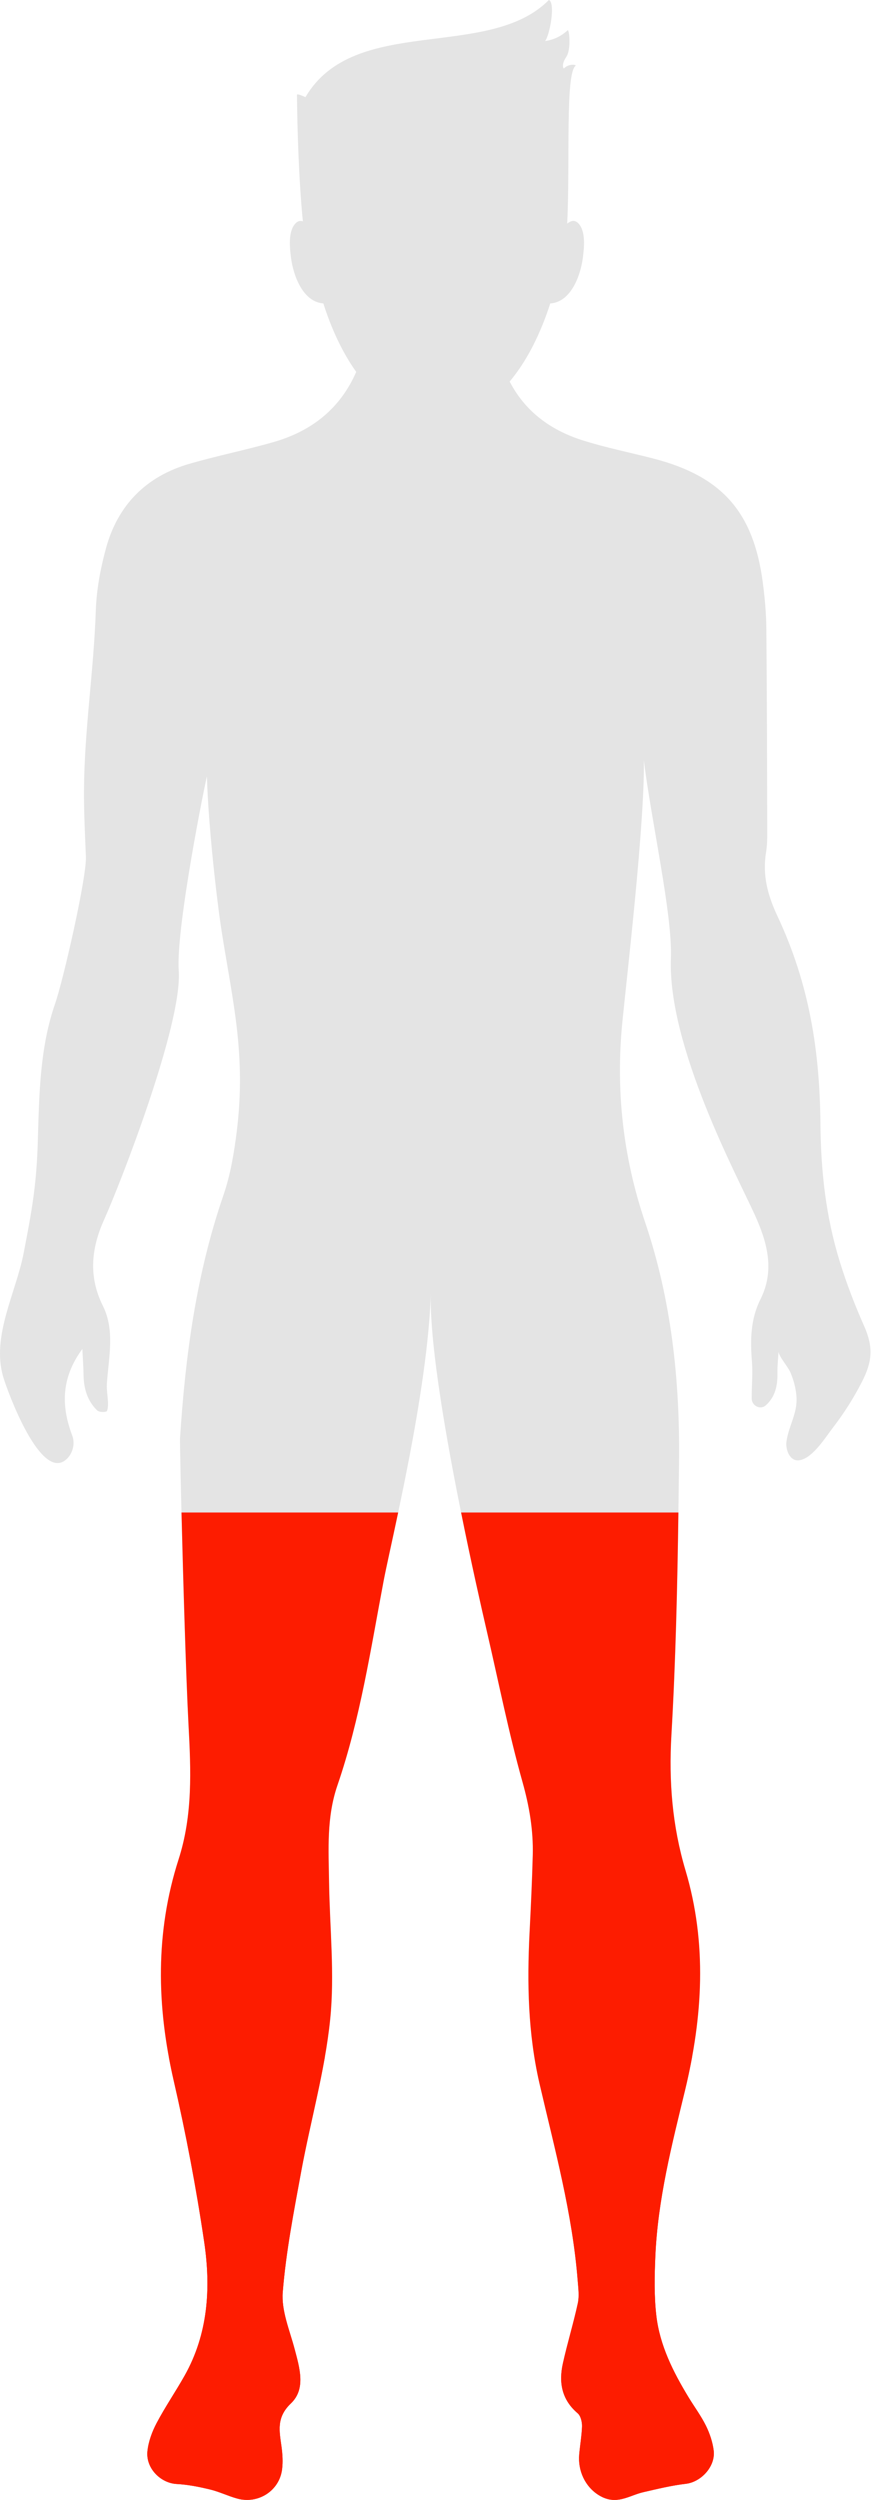 <svg xmlns="http://www.w3.org/2000/svg" fill="none" viewBox="0 0 42 120" height="120" width="42">
<path fill="#E4E4E4" d="M37.919 68.656C37.865 68.832 37.818 69.013 37.792 69.206C37.742 69.581 37.956 70.185 38.441 70.09C39.074 69.967 39.67 68.991 40.035 68.517C40.565 67.829 41.031 67.093 41.426 66.32C41.925 65.342 41.971 64.655 41.528 63.656C41.087 62.662 40.691 61.641 40.369 60.603C39.678 58.381 39.448 56.227 39.426 53.934C39.393 50.48 38.906 47.254 37.354 43.959C36.89 42.974 36.633 42.001 36.812 40.916C36.862 40.614 36.871 40.306 36.87 40C36.862 36.727 36.857 33.455 36.827 30.183C36.82 29.439 36.753 28.691 36.655 27.953C36.21 24.577 34.69 22.864 31.416 22.015C30.268 21.718 29.1 21.487 27.973 21.128C26.396 20.625 25.211 19.702 24.492 18.314C25.352 17.296 25.996 15.952 26.443 14.566C27.436 14.502 27.901 13.234 28.012 12.351C28.07 11.895 28.151 11.135 27.82 10.751C27.624 10.525 27.437 10.594 27.258 10.73C27.399 7.762 27.163 3.548 27.656 3.162C27.73 3.103 27.344 3.034 27.092 3.29C27.092 3.29 26.944 3.133 27.217 2.725C27.456 2.367 27.354 1.384 27.278 1.454C26.958 1.745 26.605 1.913 26.196 1.97C26.427 1.67 26.701 0.129 26.376 0C23.467 2.934 17.027 0.66 14.679 4.663C14.678 4.665 14.27 4.47 14.271 4.55C14.283 6.071 14.356 8.621 14.554 10.626C14.431 10.583 14.304 10.6 14.175 10.751C13.844 11.135 13.924 11.896 13.981 12.351C14.092 13.23 14.554 14.491 15.538 14.565C15.916 15.75 16.438 16.904 17.118 17.85C16.347 19.62 14.97 20.696 13.153 21.217C11.812 21.602 10.438 21.875 9.098 22.264C7.026 22.865 5.662 24.237 5.094 26.313C4.829 27.283 4.638 28.301 4.604 29.303C4.507 32.212 4.052 35.033 4.036 37.944C4.03 39.007 4.086 40.068 4.128 41.13C4.167 42.113 3.043 47.041 2.649 48.174C1.898 50.335 1.884 52.605 1.814 54.865C1.75 56.922 1.529 58.116 1.139 60.139C0.773 62.043 -0.425 64.141 0.157 66.102C0.361 66.791 1.954 71.149 3.186 70.053C3.496 69.778 3.619 69.302 3.474 68.916C2.972 67.585 2.885 66.21 3.957 64.752C3.981 65.245 4.01 65.611 4.014 65.978C4.022 66.633 4.187 67.231 4.664 67.696C4.754 67.784 4.978 67.795 5.112 67.753C5.174 67.733 5.194 67.501 5.191 67.366C5.185 67.048 5.116 66.728 5.137 66.414C5.219 65.158 5.536 63.87 4.942 62.678C4.237 61.263 4.393 59.896 5.005 58.541C5.769 56.85 8.772 49.167 8.59 46.594C8.443 44.522 9.899 37.374 9.944 37.269C10.009 39.658 10.424 43.252 10.652 44.705C11.168 48.007 11.837 50.592 11.378 54.302C11.249 55.342 11.073 56.399 10.733 57.384C9.429 61.167 8.906 65.078 8.651 69.042C8.631 69.361 8.865 79.138 9.059 82.787C9.175 84.975 9.269 87.113 8.582 89.252C7.46 92.744 7.522 96.281 8.343 99.85C8.934 102.419 9.429 105.017 9.814 107.625C10.139 109.826 10.005 112.026 8.869 114.04C8.437 114.805 7.936 115.534 7.526 116.31C7.308 116.722 7.136 117.192 7.085 117.652C6.995 118.476 7.717 119.194 8.49 119.235C9.031 119.263 9.574 119.372 10.103 119.501C10.546 119.608 10.963 119.814 11.402 119.935C12.405 120.209 13.422 119.566 13.555 118.534C13.601 118.171 13.576 117.791 13.525 117.426C13.422 116.68 13.275 116.037 13.98 115.365C14.709 114.67 14.396 113.66 14.156 112.752C13.918 111.851 13.515 110.915 13.587 110.027C13.743 108.09 14.119 106.166 14.471 104.249C14.92 101.806 15.615 99.393 15.866 96.933C16.088 94.76 15.844 92.54 15.812 90.341C15.79 88.779 15.687 87.233 16.217 85.692C17.312 82.505 17.811 79.172 18.438 75.871C18.789 74.019 20.567 66.811 20.706 62.024C20.567 65.735 22.671 75.19 23.406 78.353C23.964 80.755 24.444 83.178 25.111 85.549C25.438 86.712 25.631 87.854 25.601 89.043C25.569 90.287 25.51 91.53 25.447 92.773C25.325 95.208 25.372 97.626 25.928 100.021C26.655 103.15 27.508 106.257 27.76 109.477C27.788 109.836 27.84 110.212 27.766 110.555C27.556 111.525 27.263 112.476 27.048 113.445C26.845 114.358 26.987 115.184 27.757 115.838C27.907 115.965 27.977 116.268 27.968 116.485C27.95 116.93 27.871 117.376 27.832 117.82C27.764 118.595 28.114 119.365 28.777 119.772C29.614 120.287 30.222 119.786 30.908 119.628C31.587 119.472 32.269 119.305 32.959 119.225C33.685 119.14 34.388 118.396 34.294 117.628C34.243 117.221 34.104 116.807 33.922 116.438C33.686 115.96 33.361 115.526 33.083 115.068C32.345 113.851 31.703 112.58 31.538 111.154C31.428 110.209 31.449 109.242 31.491 108.288C31.609 105.575 32.283 102.953 32.917 100.333C33.77 96.809 33.987 93.29 32.943 89.783C32.306 87.645 32.135 85.517 32.264 83.28C32.516 78.927 32.58 74.56 32.631 70.198C32.678 66.277 32.266 62.397 30.997 58.657C29.933 55.522 29.582 52.307 29.91 49.033C30.144 46.694 30.989 39.46 30.94 36.49C31.286 39.361 32.321 43.887 32.24 45.995C32.078 50.222 35.42 56.44 36.266 58.302C36.86 59.611 37.254 60.961 36.538 62.38C36.065 63.32 36.051 64.328 36.134 65.355C36.181 65.94 36.118 66.533 36.123 67.122C36.123 67.134 36.124 67.145 36.124 67.156C36.14 67.447 36.464 67.649 36.722 67.513C36.744 67.501 36.765 67.487 36.785 67.471C37.252 67.066 37.371 66.513 37.36 65.912C37.353 65.565 37.394 65.217 37.413 64.87C37.402 65.071 37.877 65.632 37.971 65.85C38.129 66.217 38.239 66.605 38.272 67.004C38.324 67.636 38.085 68.122 37.919 68.656Z"></path>
<path fill="#FD1C00" d="M33.923 116.438C33.686 115.96 33.362 115.526 33.084 115.068C32.346 113.852 31.704 112.581 31.539 111.155C31.429 110.21 31.45 109.242 31.492 108.288C31.61 105.576 32.283 102.953 32.918 100.333C33.771 96.809 33.987 93.29 32.943 89.784C32.306 87.645 32.136 85.517 32.265 83.28C32.471 79.726 32.55 76.163 32.601 72.602H22.158C22.64 74.993 23.125 77.138 23.407 78.354C23.965 80.755 24.445 83.179 25.112 85.549C25.439 86.713 25.632 87.855 25.602 89.044C25.57 90.287 25.511 91.53 25.448 92.773C25.326 95.209 25.372 97.626 25.929 100.022C26.656 103.15 27.509 106.257 27.761 109.478C27.79 109.837 27.841 110.213 27.767 110.556C27.557 111.525 27.264 112.477 27.049 113.445C26.846 114.358 26.988 115.184 27.758 115.839C27.908 115.966 27.978 116.268 27.969 116.485C27.951 116.931 27.872 117.376 27.833 117.82C27.765 118.595 28.115 119.365 28.778 119.773C29.615 120.287 30.223 119.787 30.909 119.629C31.588 119.473 32.27 119.305 32.96 119.225C33.686 119.141 34.389 118.396 34.295 117.628C34.244 117.221 34.105 116.807 33.923 116.438Z"></path>
<path fill="#FD1C00" d="M8.722 72.602C8.803 75.863 8.939 80.513 9.059 82.787C9.175 84.975 9.269 87.113 8.582 89.252C7.46 92.744 7.523 96.281 8.343 99.85C8.934 102.419 9.429 105.017 9.814 107.625C10.139 109.826 10.005 112.027 8.869 114.04C8.437 114.806 7.937 115.534 7.527 116.31C7.309 116.723 7.136 117.192 7.086 117.652C6.995 118.477 7.718 119.194 8.49 119.235C9.032 119.264 9.575 119.373 10.104 119.501C10.546 119.608 10.963 119.815 11.403 119.935C12.406 120.209 13.423 119.566 13.555 118.535C13.602 118.172 13.576 117.791 13.526 117.426C13.423 116.681 13.276 116.038 13.98 115.366C14.71 114.67 14.397 113.66 14.157 112.752C13.918 111.852 13.516 110.916 13.587 110.028C13.743 108.09 14.119 106.167 14.471 104.25C14.92 101.807 15.615 99.394 15.867 96.933C16.089 94.761 15.845 92.541 15.813 90.342C15.79 88.78 15.687 87.234 16.217 85.693C17.312 82.505 17.811 79.173 18.438 75.871C18.553 75.265 18.821 74.083 19.134 72.602L8.722 72.602Z"></path>
<path fill="#FD1C00" d="M33.925 116.437C33.688 115.959 33.364 115.525 33.086 115.067C32.348 113.85 31.706 112.579 31.541 111.153C31.431 110.208 31.452 109.241 31.494 108.287C31.612 105.574 32.285 102.952 32.92 100.332C33.049 99.797 33.162 99.261 33.26 98.727H25.684C25.753 99.158 25.831 99.59 25.931 100.02C26.658 103.149 27.511 106.256 27.764 109.476C27.792 109.835 27.843 110.211 27.769 110.554C27.559 111.524 27.266 112.475 27.051 113.444C26.848 114.357 26.99 115.183 27.76 115.837C27.91 115.964 27.98 116.267 27.971 116.484C27.953 116.929 27.875 117.375 27.835 117.819C27.767 118.594 28.117 119.364 28.78 119.771C29.617 120.286 30.225 119.785 30.912 119.627C31.59 119.471 32.272 119.304 32.962 119.224C33.688 119.139 34.392 118.395 34.297 117.627C34.246 117.22 34.107 116.806 33.925 116.437Z"></path>
<path fill="#FD1C00" d="M14.471 104.248C14.81 102.401 15.289 100.572 15.612 98.727H8.113C8.182 99.1 8.257 99.474 8.343 99.849C8.934 102.418 9.429 105.016 9.814 107.624C10.139 109.824 10.005 112.025 8.869 114.038C8.437 114.804 7.937 115.532 7.527 116.309C7.309 116.721 7.136 117.191 7.086 117.65C6.995 118.475 7.718 119.192 8.49 119.233C9.032 119.262 9.575 119.371 10.104 119.499C10.546 119.607 10.963 119.813 11.403 119.933C12.406 120.208 13.423 119.564 13.555 118.533C13.602 118.17 13.576 117.79 13.526 117.425C13.423 116.679 13.276 116.036 13.98 115.364C14.71 114.669 14.397 113.659 14.157 112.751C13.918 111.85 13.516 110.914 13.587 110.026C13.743 108.089 14.118 106.165 14.471 104.248Z"></path>
</svg>
